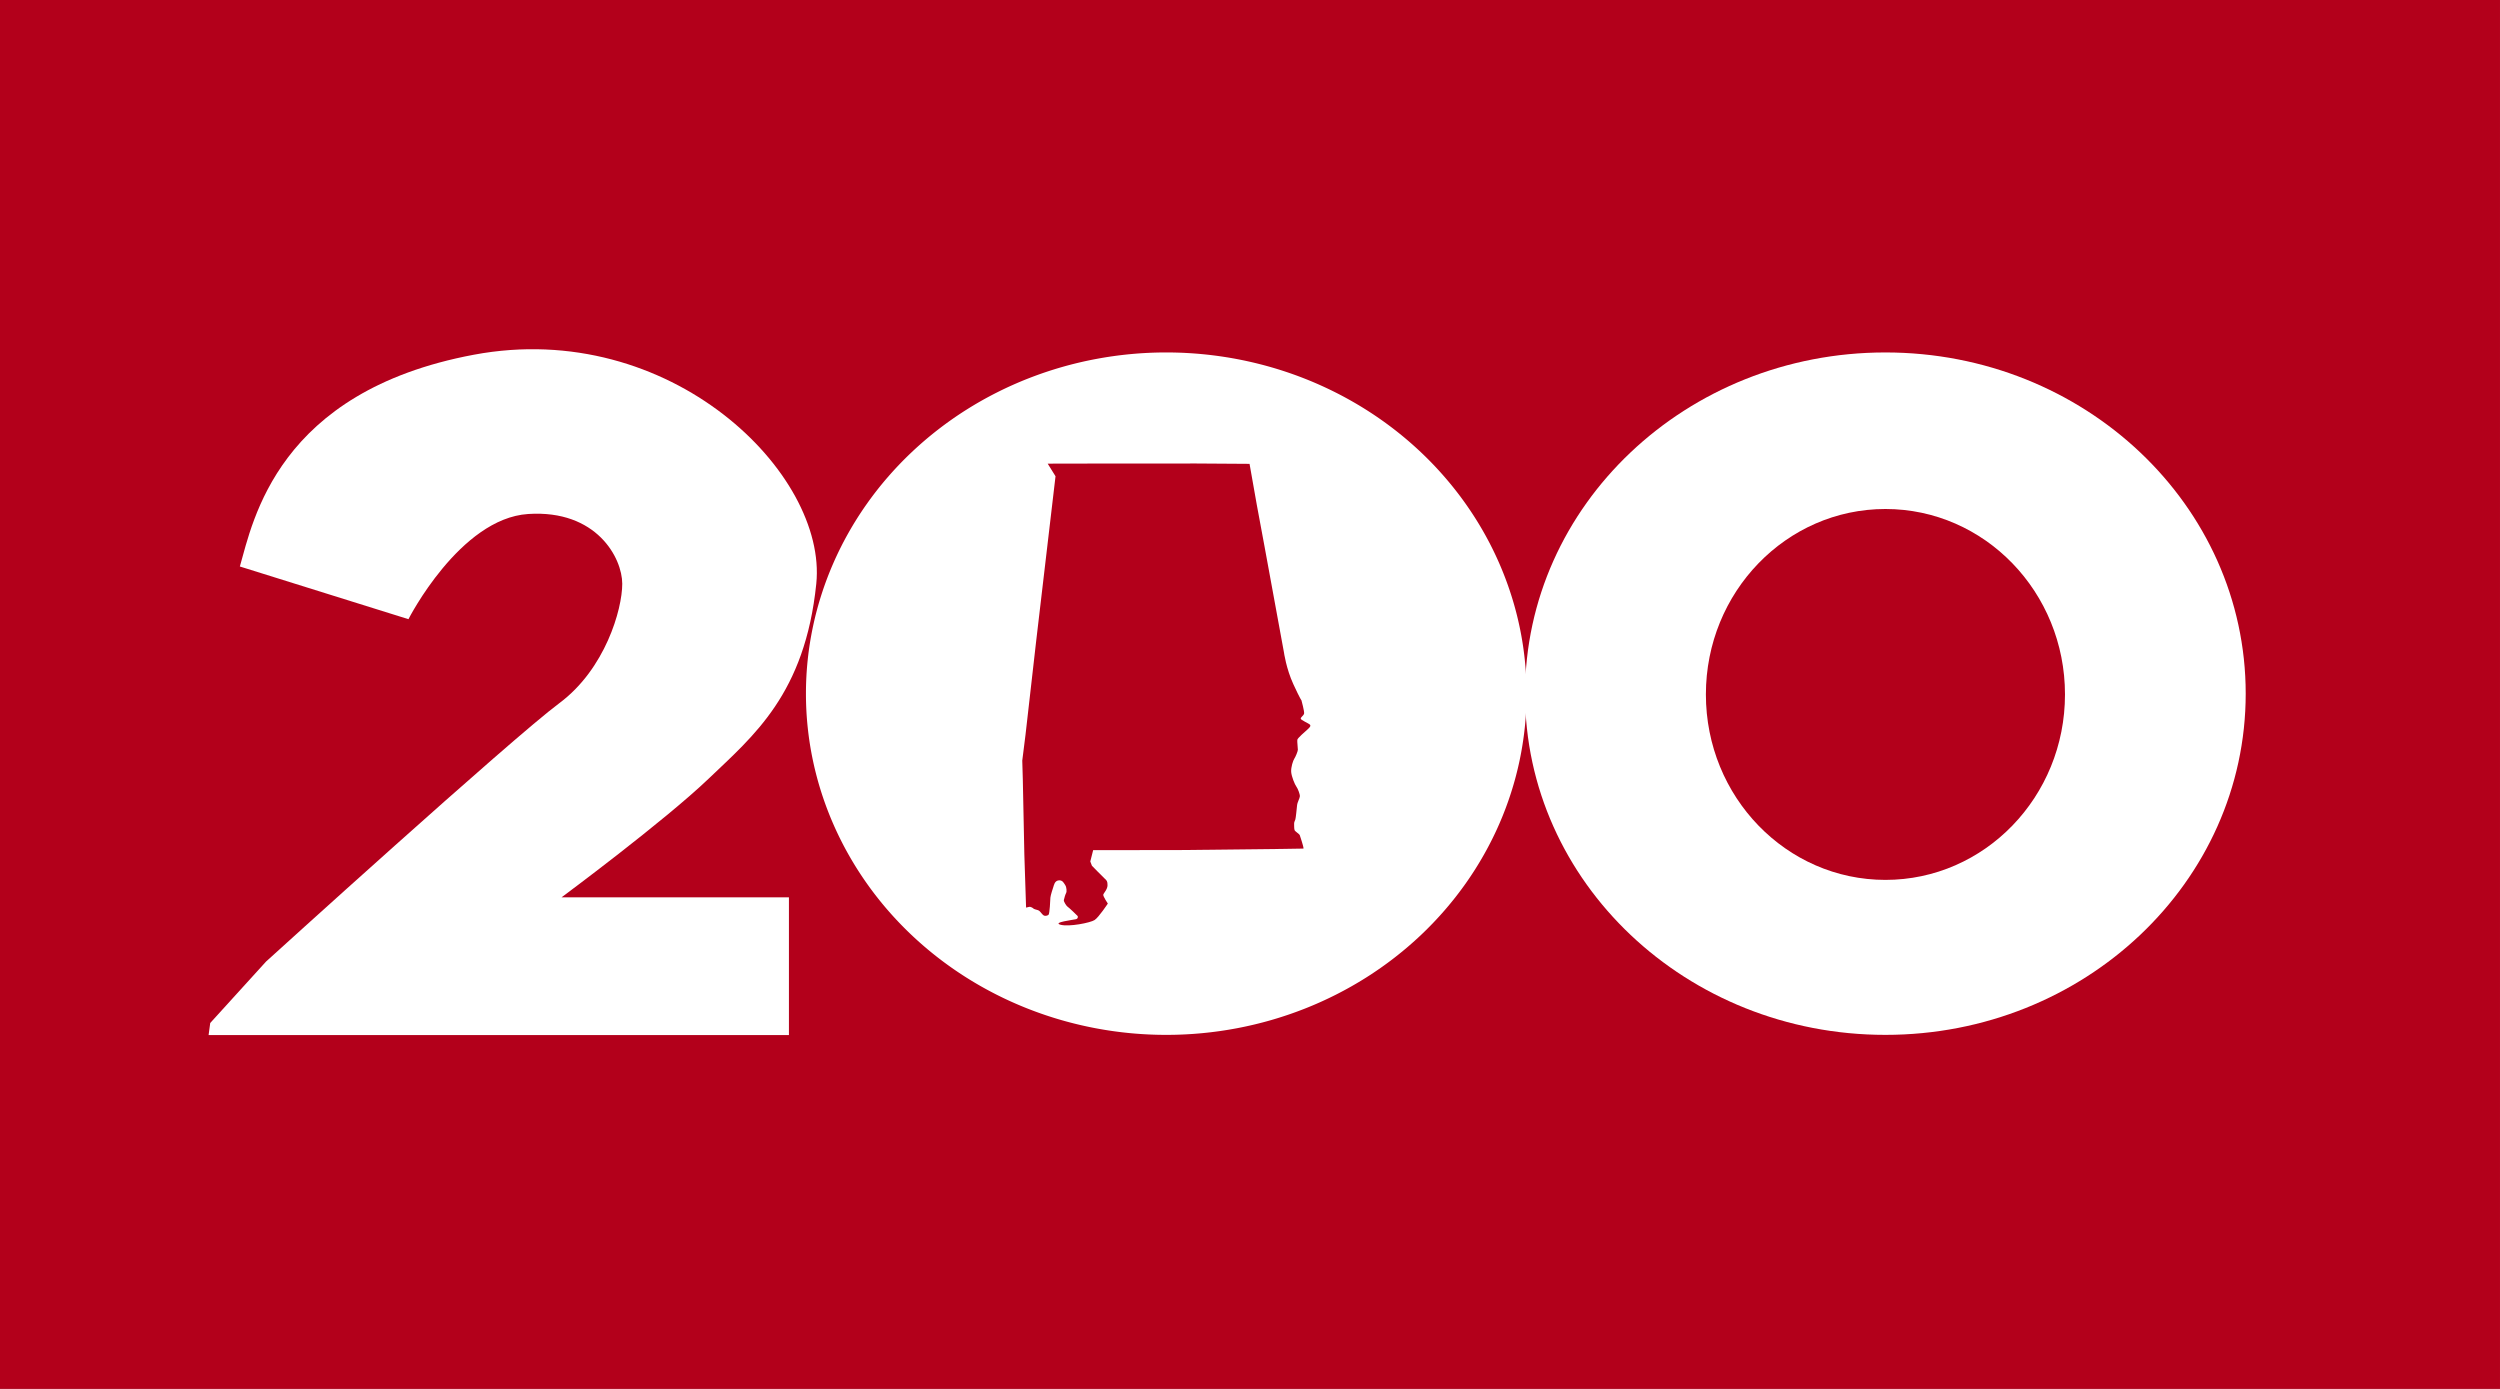 <?xml version="1.0" encoding="UTF-8" standalone="no"?>
<!-- Created with Inkscape (http://www.inkscape.org/) -->

<svg
   width="238.125mm"
   height="132.292mm"
   viewBox="0 0 238.125 132.292"
   version="1.1"
   id="svg1"
   xml:space="preserve"
   inkscape:version="1.3.1 (9b9bdc1480, 2023-11-25, custom)"
   sodipodi:docname="Alabama Bicentennial Flag.svg"
   xmlns:inkscape="http://www.inkscape.org/namespaces/inkscape"
   xmlns:sodipodi="http://sodipodi.sourceforge.net/DTD/sodipodi-0.dtd"
   xmlns="http://www.w3.org/2000/svg"
   xmlns:svg="http://www.w3.org/2000/svg"><rect x="0" y="0" width="238.125" height="132.292" fill="#808080" stroke="none"/><sodipodi:namedview
     id="namedview1"
     pagecolor="#ffffff"
     bordercolor="#000000"
     borderopacity="0.25"
     inkscape:showpageshadow="2"
     inkscape:pageopacity="0.0"
     inkscape:pagecheckerboard="0"
     inkscape:deskcolor="#d1d1d1"
     inkscape:document-units="mm"
     showguides="true"
     inkscape:zoom="1.0280428"
     inkscape:cx="440.64314"
     inkscape:cy="249.9896"
     inkscape:window-width="1872"
     inkscape:window-height="1016"
     inkscape:window-x="0"
     inkscape:window-y="0"
     inkscape:window-maximized="1"
     inkscape:current-layer="layer1"><sodipodi:guide
       position="50.897,289.871"
       orientation="0,-1"
       id="guide7"
       inkscape:locked="false" /><sodipodi:guide
       position="109.919,98.988"
       orientation="0,-1"
       id="guide1"
       inkscape:locked="false" /><sodipodi:guide
       position="111.311,33.72"
       orientation="0,-1"
       id="guide2"
       inkscape:locked="false" /></sodipodi:namedview><defs
     id="defs1" /><g
     inkscape:label="Layer 1"
     inkscape:groupmode="layer"
     id="layer1"
     transform="translate(-48.831,-208.432)"><g
       id="g5"><rect
         style="fill:#b3001b;fill-opacity:1;stroke-width:0.185;stroke-linecap:round;paint-order:stroke fill markers"
         id="rect7"
         width="238.125"
         height="132.292"
         x="48.83"
         y="208.432" /><g
         id="g2"><path
           style="fill:#ffffff;stroke-width:0.185;stroke-linecap:round;paint-order:stroke fill markers"
           d="m 71.677,262.39 16.058,5.019 c 0,0 4.885,-9.594 11.406,-10.019 6.521,-0.425 8.959,4.191 8.959,6.648 0,2.457 -1.636,8.127 -5.986,11.365 -4.613,3.433 -27.937,24.613 -27.937,24.613 l -5.322,5.856 -0.156,1.15 h 55.277 v -13.117 h -21.661 c 0,0 9.762,-7.235 14.024,-11.314 4.262,-4.079 9.163,-8.053 10.242,-18.553 1.079,-10.5 -13.901,-25.325 -32.62,-21.818 -18.718,3.507 -21.038,15.828 -22.285,20.171 z"
           id="path1"
           sodipodi:nodetypes="ccsssccccccssssc" /><g
           id="g3"
           transform="matrix(3.14,0,0,3.164,-92.415,-347.799)"
           style="stroke-width:0.317"><ellipse
             style="fill:#ffffff;stroke-width:0.059;stroke-linecap:round;paint-order:stroke fill markers"
             id="ellipse2"
             cx="102.175"
             cy="196.682"
             rx="10.93"
             ry="10.272" /></g><ellipse
           style="fill:#b3001b;fill-opacity:1;stroke-width:0.185;stroke-linecap:round;paint-order:stroke fill markers"
           id="path2"
           cx="228.419"
           cy="274.578"
           rx="17.102"
           ry="17.664" /><g
           id="g4"
           transform="matrix(3.14,0,0,3.164,-160.912,-347.799)"
           style="stroke-width:0.317"><path
             id="ellipse3"
             style="fill:#ffffff;stroke-width:0.059;stroke-linecap:round;paint-order:stroke fill markers"
             d="m 113.105,196.682 a 10.93,10.272 0 0 1 -10.93,10.272 10.93,10.272 0 0 1 -10.93,-10.272 10.93,10.272 0 0 1 10.93,-10.272 10.93,10.272 0 0 1 10.93,10.272 z" /></g><path
           style="fill:#b3001b;fill-opacity:1;stroke-width:0.185;stroke-linecap:round;paint-order:stroke fill markers"
           d="m 146.565,294.885 -0.165,-5.06 -0.146,-7.134 -0.052,-1.815 0.312,-2.487 1.01,-8.88 1.845,-15.714 -0.748,-1.201 3.242,-0.007 10.903,-0.007 5.084,0.034 0.691,3.907 0.725,3.906 1.859,10.138 c 0,0 0.216,1.562 0.899,3.041 0.684,1.478 0.769,1.528 0.769,1.528 0,0 0.297,1.083 0.252,1.269 -0.046,0.186 -0.316,0.335 -0.321,0.476 -0.002,0.141 0.772,0.451 0.883,0.583 0.111,0.131 -0.058,0.286 -0.253,0.466 -0.194,0.18 -0.926,0.795 -0.953,0.967 -0.027,0.172 0.056,0.804 0.051,0.954 -0.002,0.15 -0.226,0.682 -0.339,0.848 -0.113,0.165 -0.334,0.823 -0.297,1.27 0.037,0.447 0.349,1.198 0.491,1.386 0.141,0.188 0.348,0.727 0.336,0.925 -0.01,0.198 -0.234,0.542 -0.266,0.856 -0.033,0.313 -0.121,1.22 -0.165,1.35 -0.043,0.13 -0.12,0.253 -0.116,0.396 0.003,0.143 -0.007,0.494 0.044,0.624 0.05,0.13 0.44,0.355 0.488,0.465 0.049,0.11 0.344,1.068 0.352,1.18 0.007,0.111 0.007,0.111 0.007,0.111 l -2.134,0.034 -9.6,0.106 -8.3,0.01 -0.272,1.077 0.156,0.408 c 0,0 0.987,1.013 1.196,1.205 0.21,0.193 0.293,0.253 0.289,0.655 -0.003,0.403 -0.38,0.749 -0.405,0.901 -0.027,0.152 0.434,0.842 0.434,0.842 0,0 -0.863,1.309 -1.261,1.568 -0.398,0.259 -2.439,0.67 -3.249,0.447 -0.81,-0.223 1.254,-0.469 1.473,-0.526 0.219,-0.057 0.187,-0.259 0.164,-0.302 -0.023,-0.043 -0.88,-0.85 -0.962,-0.89 -0.082,-0.04 -0.378,-0.469 -0.355,-0.63 0.023,-0.16 0.164,-0.596 0.227,-0.692 0.062,-0.096 0.036,-0.54 -0.086,-0.718 -0.122,-0.178 -0.246,-0.514 -0.637,-0.467 -0.391,0.047 -0.45,0.482 -0.5,0.614 -0.05,0.132 -0.272,0.838 -0.285,1.028 -0.013,0.191 -0.06,1.55 -0.182,1.642 -0.123,0.092 -0.363,0.161 -0.536,-0.007 -0.173,-0.167 -0.283,-0.381 -0.451,-0.435 -0.167,-0.054 -0.397,-0.097 -0.455,-0.166 -0.058,-0.069 -0.283,-0.172 -0.369,-0.158 -0.086,0.017 -0.322,0.076 -0.322,0.076 z"
           id="path5" /></g></g></g></svg>

